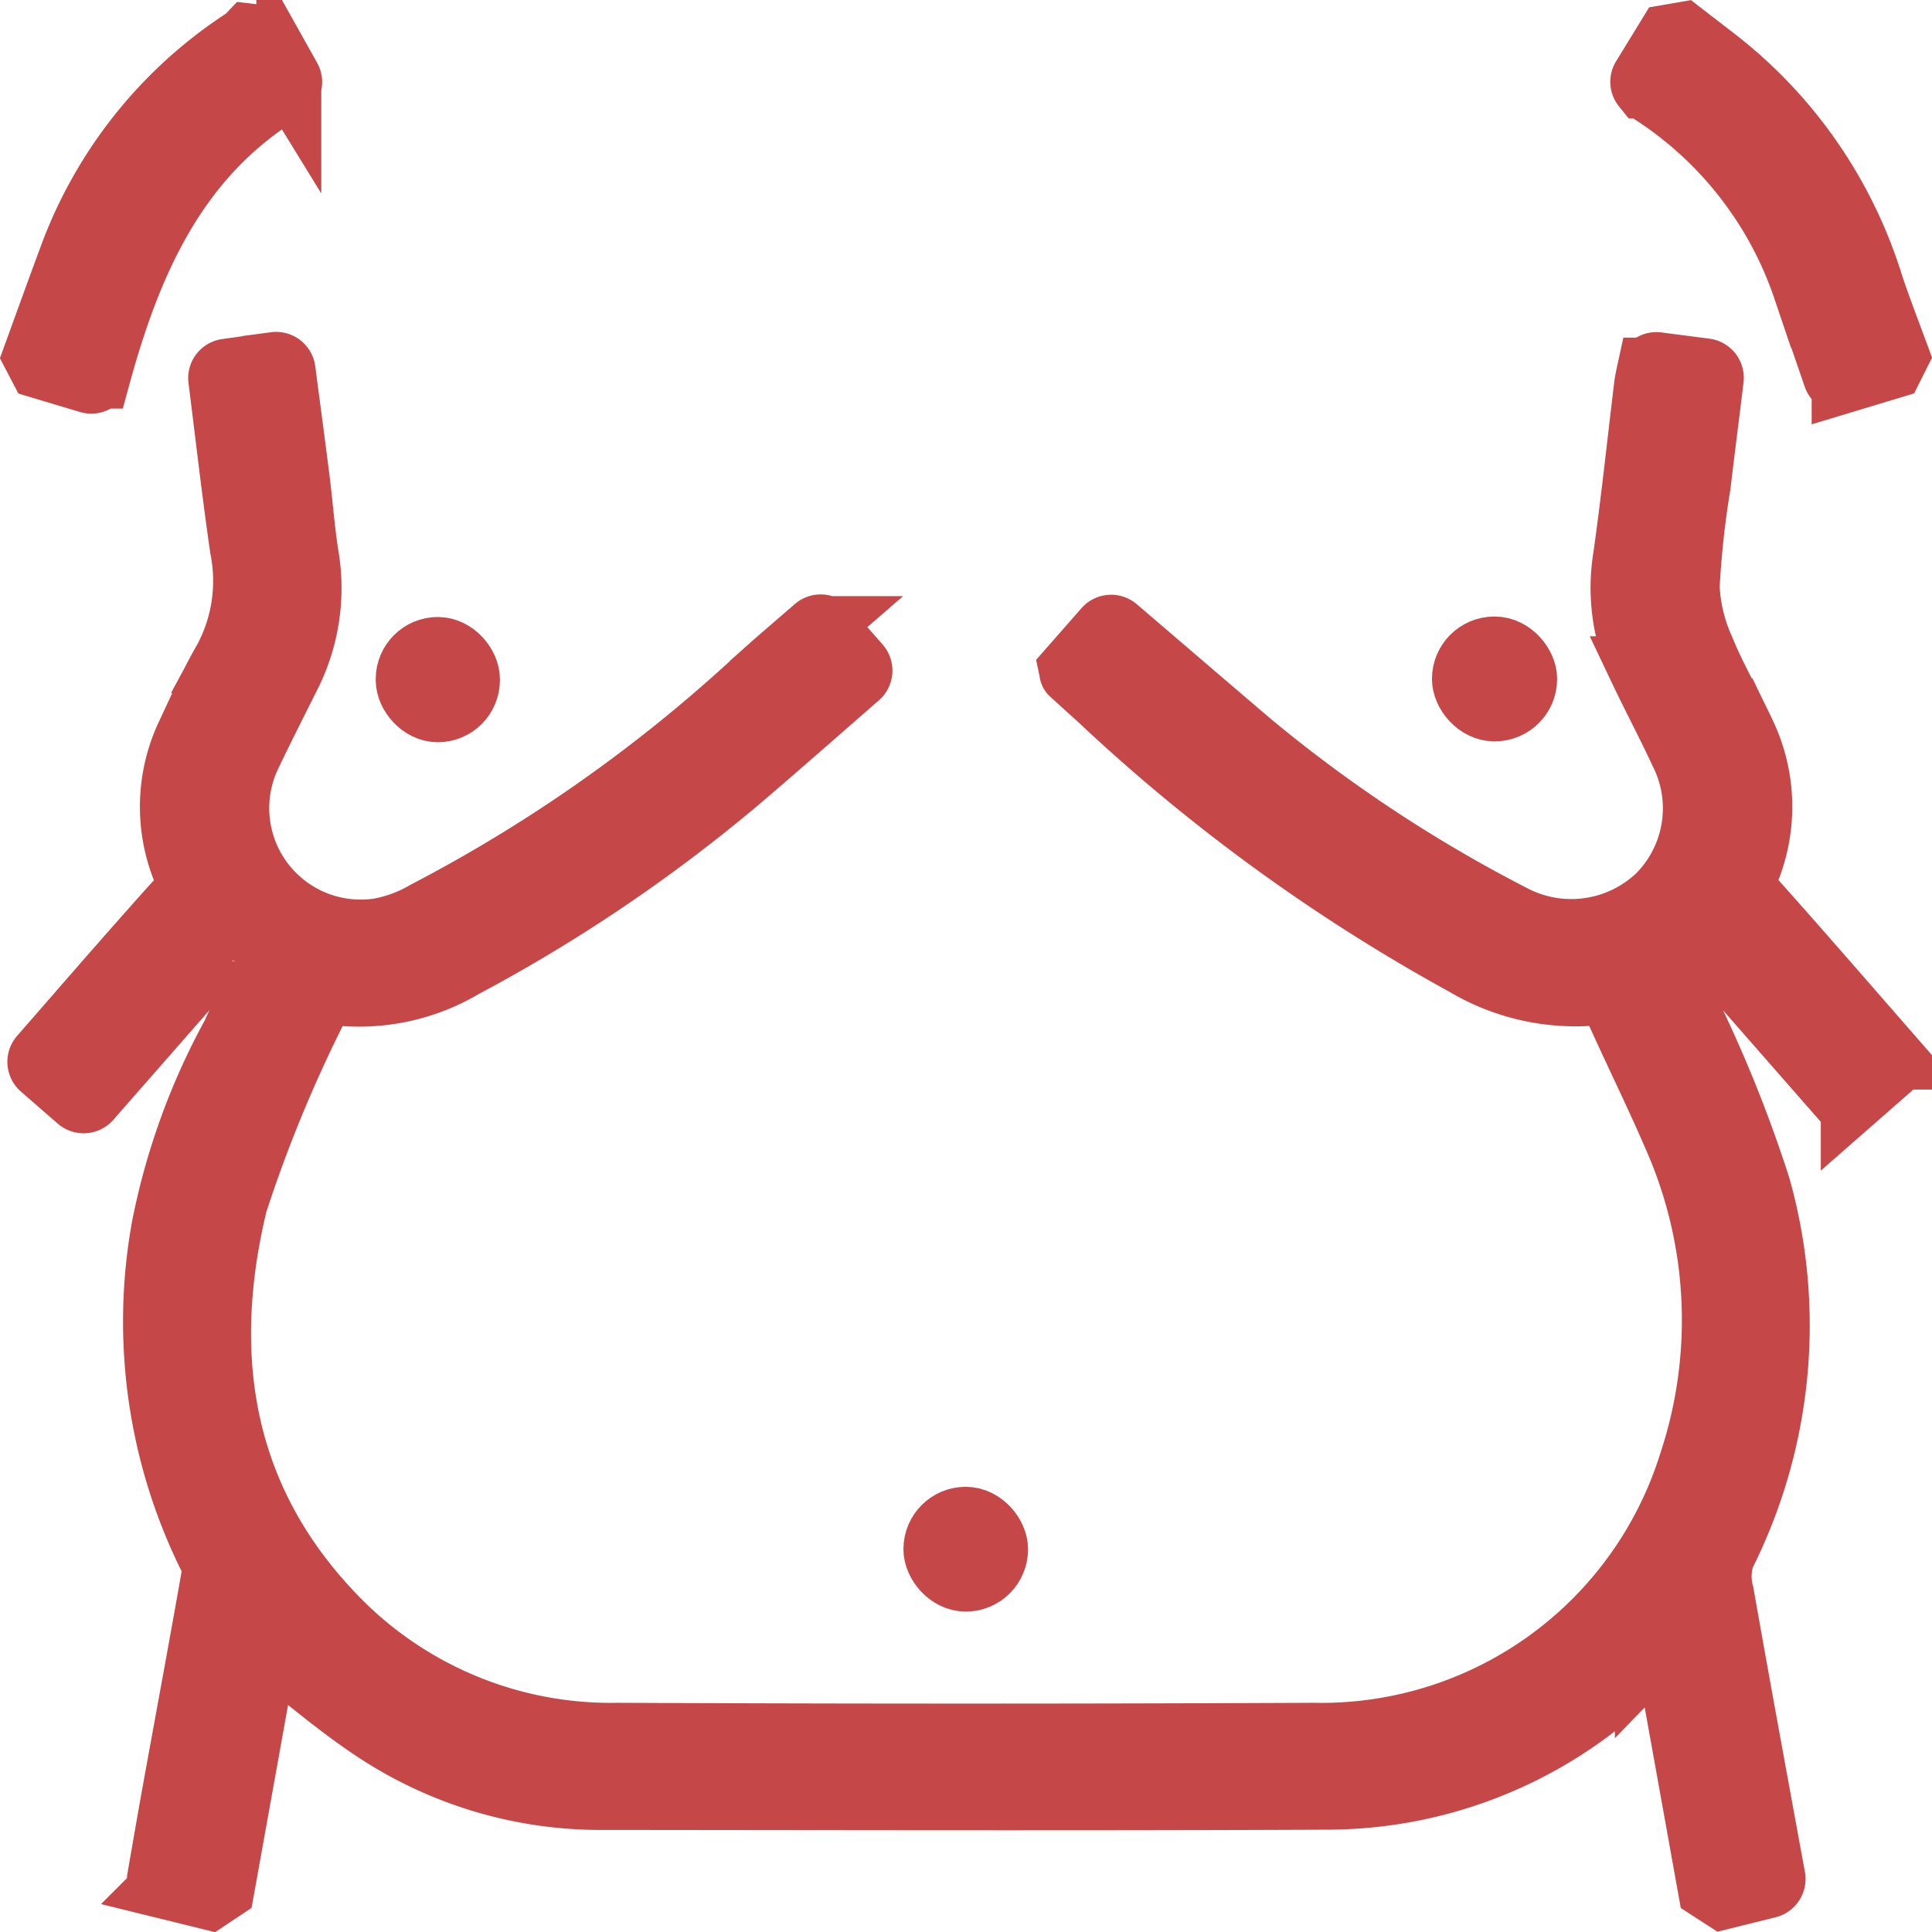 <?xml version="1.0" encoding="UTF-8"?> <svg xmlns="http://www.w3.org/2000/svg" width="44.633" height="44.636" viewBox="0 0 44.633 44.636"><g id="dDkyNJ.tif" transform="translate(-1535.671 -216.238)"><g id="Grupo_20191" data-name="Grupo 20191" transform="translate(1536.487 217.036)"><path id="Trazado_59978" data-name="Trazado 59978" d="M1541.546,337.417l-1.023-.252a.161.161,0,0,1-.12-.184c.118-.675.234-1.353.357-2.03.3-1.658.609-3.314.9-4.973a.76.76,0,0,0-.089-.454,12.219,12.219,0,0,1-1.064-7.587,15.478,15.478,0,0,1,1.61-4.437c.211-.463.426-.924.645-1.4a.162.162,0,0,0-.047-.2l-.629-.488a.161.161,0,0,0-.22.021l-3.095,3.531a.162.162,0,0,1-.227.015l-.85-.74a.162.162,0,0,1-.016-.228c1.041-1.192,2.058-2.371,3.1-3.529a.726.726,0,0,0,.183-.861,3.871,3.871,0,0,1,.129-3.089c.265-.568.523-1.142.836-1.683a3.867,3.867,0,0,0,.391-2.6c-.185-1.279-.331-2.563-.5-3.906a.161.161,0,0,1,.137-.18l1.121-.157a.162.162,0,0,1,.182.139c.114.87.226,1.7.331,2.535.075.592.115,1.19.212,1.778a4.456,4.456,0,0,1-.449,2.78c-.286.574-.578,1.146-.854,1.725a2.862,2.862,0,0,0,2.98,4.124,3.276,3.276,0,0,0,1.081-.4,35.12,35.12,0,0,0,7.67-5.405c.429-.388.87-.763,1.343-1.173a.161.161,0,0,1,.227.015l.747.848a.162.162,0,0,1-.015.228c-.925.806-1.824,1.6-2.737,2.378a36.309,36.309,0,0,1-6.37,4.312,4.7,4.7,0,0,1-2.874.641.431.431,0,0,0-.532.317,32.053,32.053,0,0,0-1.869,4.536c-.833,3.451-.377,6.724,2.167,9.442a8.868,8.868,0,0,0,6.688,2.849q8.032.037,16.064,0a8.949,8.949,0,0,0,8.721-6.282,10.508,10.508,0,0,0-.369-7.572c-.437-1.013-.928-2-1.379-3.01-.1-.222-.2-.318-.464-.285a4.97,4.97,0,0,1-3-.677,41.271,41.271,0,0,1-8.461-6.151q-.316-.285-.631-.571c-.009-.008-.006-.028-.018-.084l.8-.911a.162.162,0,0,1,.227-.016c1.054.9,2.087,1.791,3.126,2.674a33.19,33.19,0,0,0,6.008,3.967,2.938,2.938,0,0,0,3.4-.445,2.883,2.883,0,0,0,.549-3.347c-.3-.649-.638-1.282-.945-1.929a4.4,4.4,0,0,1-.361-2.575c.187-1.315.324-2.637.485-3.955.015-.119.041-.236.07-.369a.162.162,0,0,1,.179-.126l1.109.144a.162.162,0,0,1,.139.18c-.1.839-.206,1.642-.3,2.446a21.354,21.354,0,0,0-.257,2.358,3.936,3.936,0,0,0,.35,1.457c.268.662.637,1.282.939,1.931a3.894,3.894,0,0,1,.115,3.131.665.665,0,0,0,.168.785c1.041,1.166,2.064,2.348,3.127,3.565a.161.161,0,0,1-.015.227l-.847.742a.162.162,0,0,1-.228-.015l-3.095-3.532a.161.161,0,0,0-.219-.022l-.624.479a.161.161,0,0,0-.05.194c.118.263.241.529.353.8a30.571,30.571,0,0,1,1.668,4.136,11.792,11.792,0,0,1-.824,8.5,1.54,1.54,0,0,0-.025.891c.384,2.181.787,4.359,1.189,6.558a.162.162,0,0,1-.12.186l-1.029.255-.3-.194-.981-5.452a.161.161,0,0,0-.279-.079c-.068.077-.13.144-.193.209a10.157,10.157,0,0,1-7.387,3.215c-5.574.025-11.148.01-16.722.006a9.423,9.423,0,0,1-5.134-1.473c-.862-.549-1.644-1.223-2.466-1.866a.161.161,0,0,0-.257.1l-.961,5.343Z" transform="translate(-1537.534 -294.385)" fill="#c64747" stroke="#c64748" stroke-width="1.5"></path><path id="Trazado_59979" data-name="Trazado 59979" d="M1536.487,224.845c.27-.741.536-1.483.812-2.223a10.17,10.17,0,0,1,4.017-5.065.77.77,0,0,0,.116-.1l.33.039.581.945a.16.16,0,0,1-.06.217c-2.519,1.494-3.609,3.951-4.347,6.654a.161.161,0,0,1-.2.112l-1.122-.336Z" transform="translate(-1536.487 -217.422)" fill="#c64747" stroke="#c64748" stroke-width="1.5"></path><path id="Trazado_59980" data-name="Trazado 59980" d="M1951.122,217.036c.259.2.518.4.778.6a10.514,10.514,0,0,1,3.579,5.183c.183.55.393,1.092.594,1.636l-.124.247-1.091.329a.162.162,0,0,1-.2-.1c-.234-.68-.466-1.357-.7-2.033a8.711,8.711,0,0,0-3.529-4.531,2.032,2.032,0,0,1-.179-.133l-.01-.01a.154.154,0,0,1-.009-.181l.585-.954Z" transform="translate(-1913.071 -217.036)" fill="#c64747" stroke="#c64748" stroke-width="1.5"></path><rect id="Rectángulo_6958" data-name="Rectángulo 6958" width="1.369" height="1.393" rx="0.685" transform="translate(8.614 14.206)" fill="#c64747" stroke="#c64748" stroke-width="1.5"></rect><rect id="Rectángulo_6959" data-name="Rectángulo 6959" width="1.392" height="1.384" rx="0.692" transform="translate(33.015 14.195)" fill="#c64747" stroke="#c64748" stroke-width="1.5"></rect><rect id="Rectángulo_6960" data-name="Rectángulo 6960" width="1.379" height="1.383" rx="0.69" transform="translate(20.805 34.3)" fill="#c64747" stroke="#c64748" stroke-width="1.5"></rect></g></g></svg> 